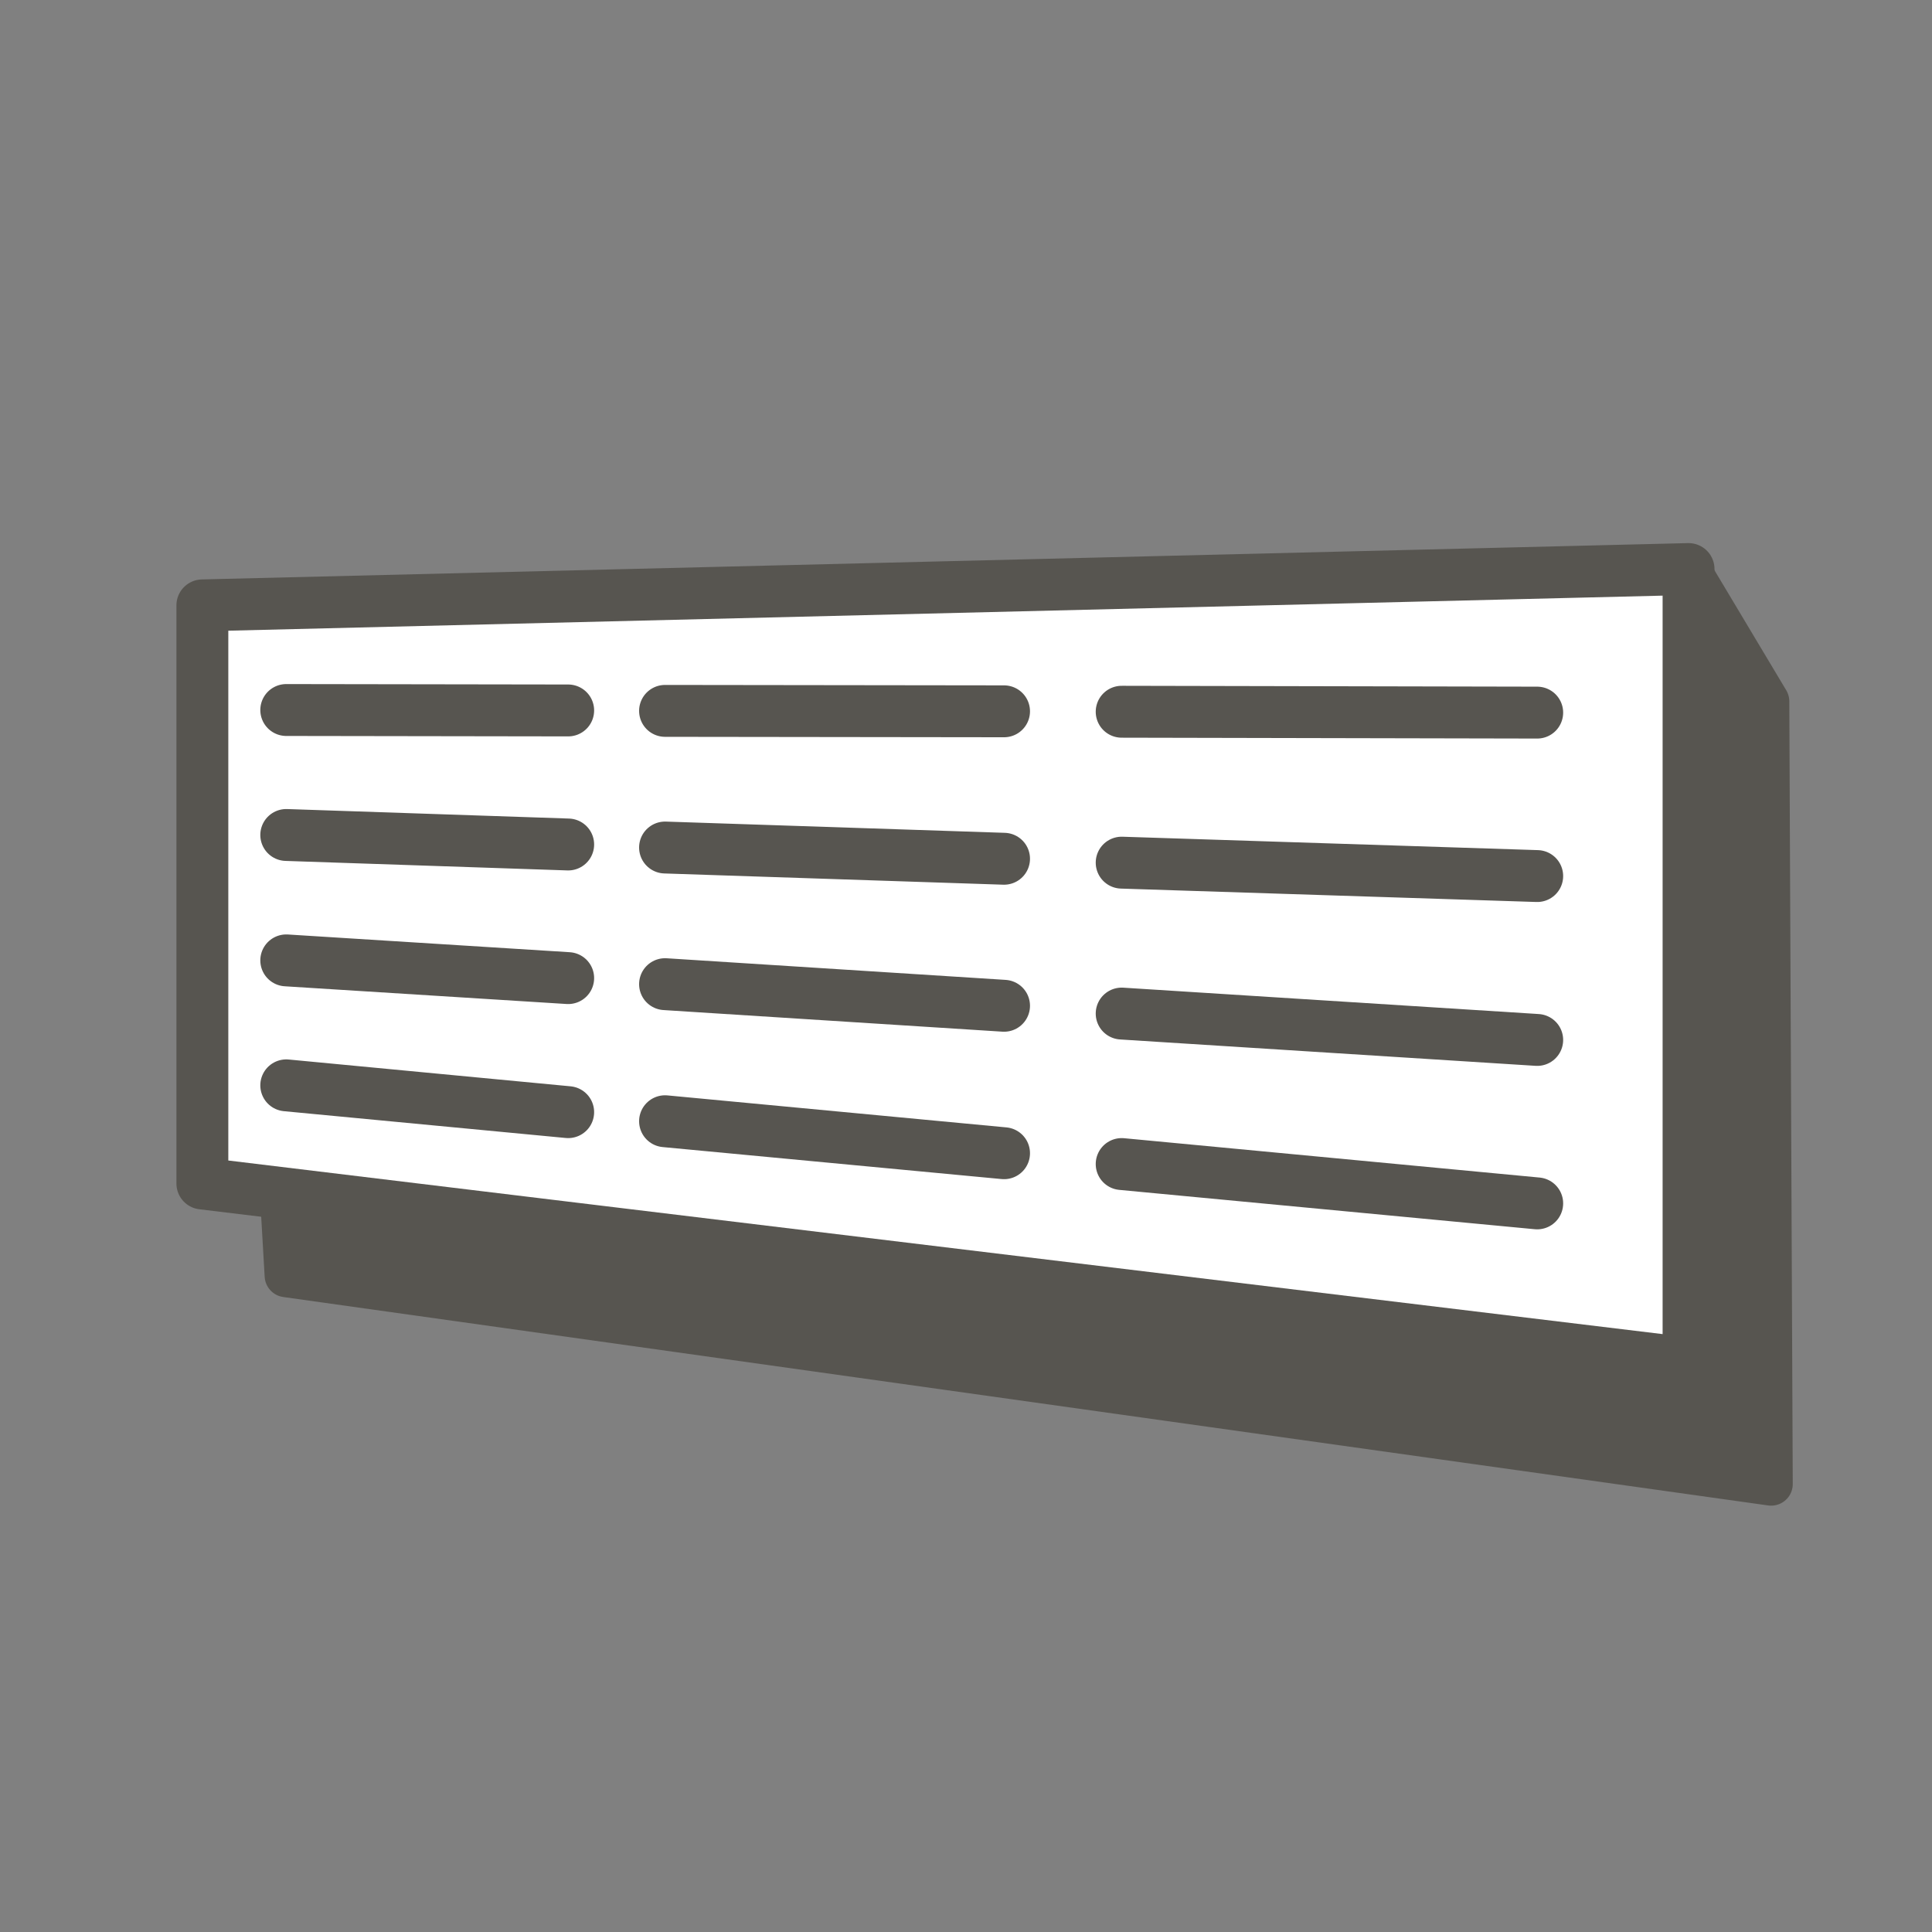 <svg id="Ebene_1" data-name="Ebene 1" xmlns="http://www.w3.org/2000/svg" viewBox="0 0 44.68 44.68"><rect x="0" y="0" width="44.68" height="44.68" fill="#808080" stroke="none"/><defs><style>.cls-1{fill:#575550;}.cls-1,.cls-2{stroke:#575550;stroke-linejoin:round;}.cls-2{fill:#fff;stroke-linecap:round;stroke-width:1.2px;}</style></defs><title>180730_Holzproppen_Icons_01</title><polygon class="cls-1" points="40.96 34.32 6.62 29.5 5.84 16 39.05 13.16 40.88 16.22 40.96 34.32"/><polygon class="cls-2" points="39.05 31.53 4.68 27.37 4.68 14 39.05 13.16 39.05 31.53"/><line class="cls-2" x1="6.62" y1="16.42" x2="13.14" y2="16.43"/><line class="cls-2" x1="6.62" y1="19.31" x2="13.14" y2="19.53"/><line class="cls-2" x1="6.62" y1="22.21" x2="13.14" y2="22.62"/><line class="cls-2" x1="6.62" y1="25.1" x2="13.14" y2="25.72"/><line class="cls-2" x1="15.38" y1="16.44" x2="23.22" y2="16.45"/><line class="cls-2" x1="15.38" y1="19.6" x2="23.22" y2="19.86"/><line class="cls-2" x1="15.38" y1="22.76" x2="23.22" y2="23.26"/><line class="cls-2" x1="15.38" y1="25.93" x2="23.22" y2="26.67"/><line class="cls-2" x1="25.94" y1="16.46" x2="35.55" y2="16.48"/><line class="cls-2" x1="25.94" y1="19.95" x2="35.55" y2="20.26"/><line class="cls-2" x1="25.94" y1="23.44" x2="35.55" y2="24.05"/><line class="cls-2" x1="25.94" y1="26.92" x2="35.55" y2="27.83"/></svg>
